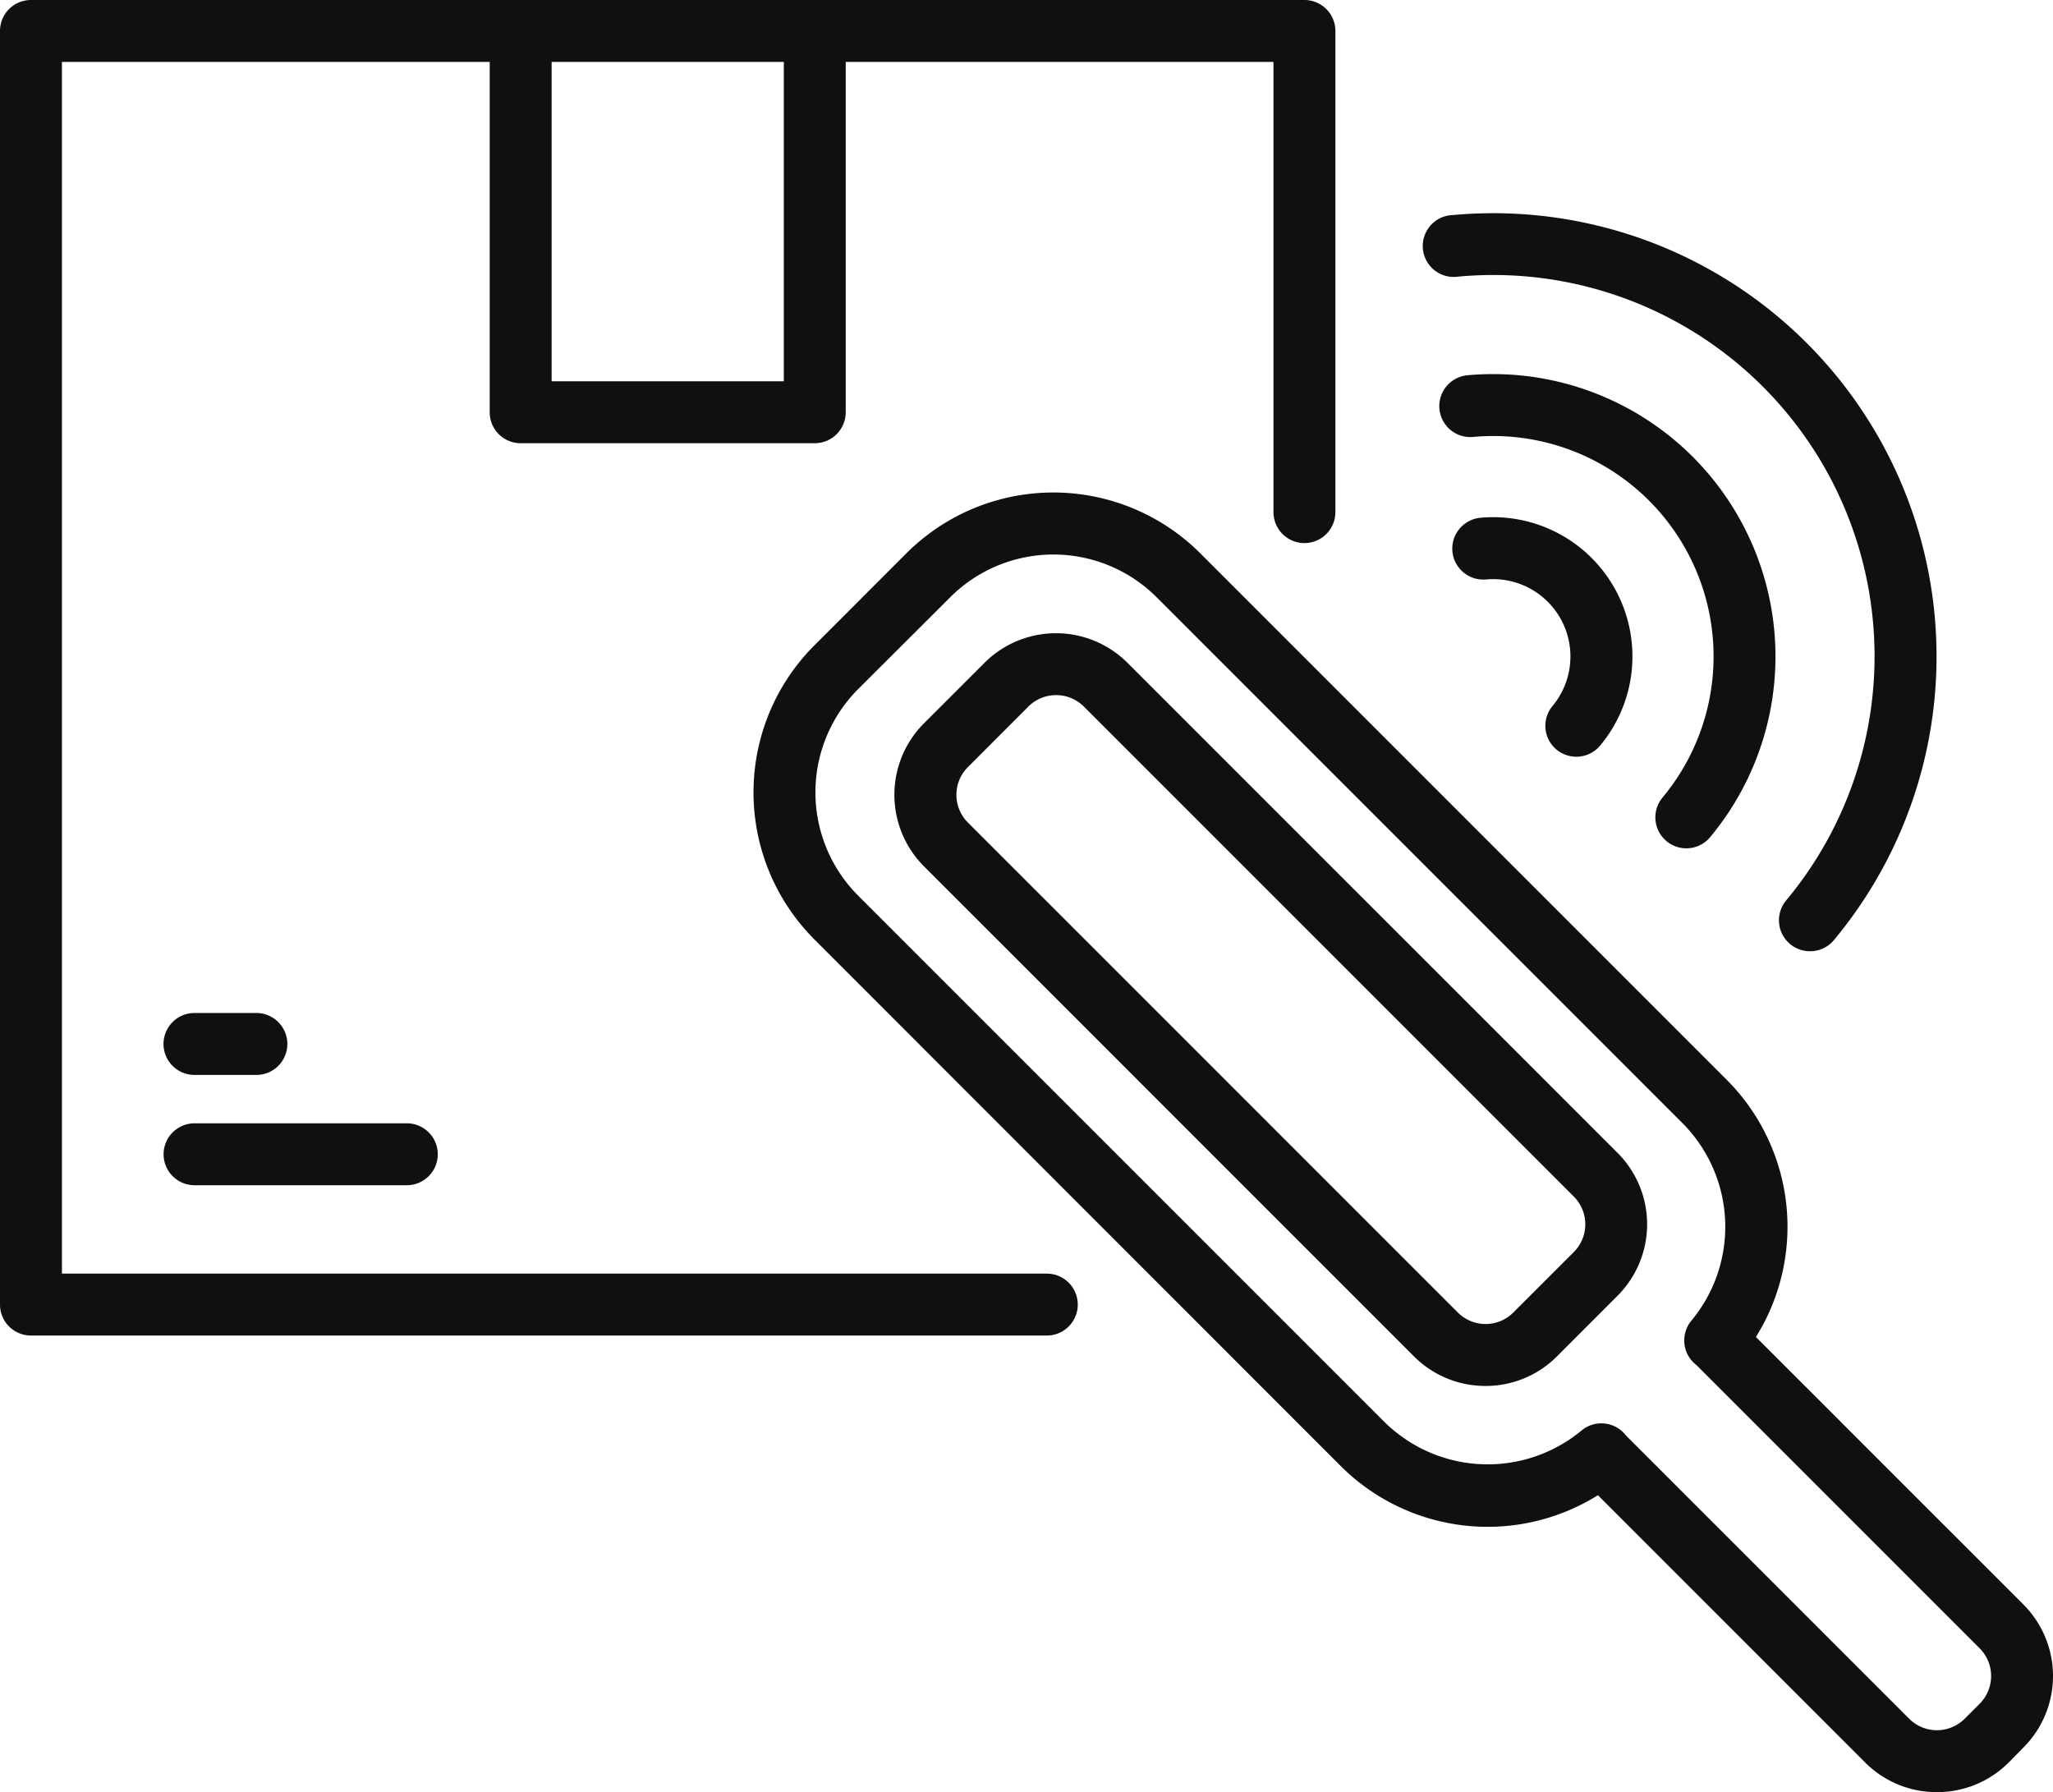 <svg xmlns="http://www.w3.org/2000/svg" viewBox="0 0 497.34 434.11"><defs><style>.cls-1{fill:#101010;}</style></defs><g id="Layer_2" data-name="Layer 2"><g id="Layer_2-2" data-name="Layer 2"><path class="cls-1" d="M469.22,434.11A24.45,24.45,0,0,1,451.9,427l-64.81-64.81a50.4,50.4,0,0,1-62.33-7.1L197.3,227.57a50.38,50.38,0,0,1,0-71.26l22.24-22.25a50.38,50.38,0,0,1,71.26,0L418.27,261.53a50.4,50.4,0,0,1,7.1,62.33l64.81,64.81a24.51,24.51,0,0,1,0,34.63L486.54,427A24.45,24.45,0,0,1,469.22,434.11Zm-81.3-89.33a7.5,7.5,0,0,1,5.69,2.6,6.71,6.71,0,0,0,.47.53l68.43,68.43a9.5,9.5,0,0,0,13.42,0l3.64-3.64a9.5,9.5,0,0,0,0-13.43l-68.42-68.42c-.15-.15-.3-.27-.46-.41l-.09-.07a7.5,7.5,0,0,1-.83-10.5,35.59,35.59,0,0,0-2.11-47.73L280.19,144.67a35.37,35.37,0,0,0-50,0h0L207.9,166.91a35.4,35.4,0,0,0,0,50.05L335.37,344.43a35.61,35.61,0,0,0,47.74,2.1A7.43,7.43,0,0,1,387.92,344.78ZM224.85,139.37h0Zm135,196.35a24.37,24.37,0,0,1-17.32-7.17l-118.7-118.7a24.52,24.52,0,0,1,0-34.64l14.67-14.66a24.51,24.51,0,0,1,34.63,0l118.71,118.7a24.48,24.48,0,0,1,0,34.63l-14.66,14.67A24.33,24.33,0,0,1,359.8,335.72Zm-104-167.34a9.46,9.46,0,0,0-6.72,2.77l-14.66,14.67a9.49,9.49,0,0,0,0,13.42l118.7,118.7a9.49,9.49,0,0,0,13.42,0l14.67-14.66a9.5,9.5,0,0,0,0-13.43l-118.7-118.7A9.45,9.45,0,0,0,255.77,168.38Z"/><path class="cls-1" d="M253.59,323.51H7.5A7.5,7.5,0,0,1,0,316V7.5A7.5,7.5,0,0,1,7.5,0H316a7.5,7.5,0,0,1,7.5,7.5V124.05a7.5,7.5,0,1,1-15,0V15H15V308.51H253.59a7.5,7.5,0,0,1,0,15Z"/><path class="cls-1" d="M438.45,230.42a7.5,7.5,0,0,1-5.76-12.3A92.36,92.36,0,0,0,353.31,67,7.5,7.5,0,1,1,352,52.09a107.37,107.37,0,0,1,92.27,175.63A7.49,7.49,0,0,1,438.45,230.42Z"/><path class="cls-1" d="M381.87,183.3A7.49,7.49,0,0,1,376.11,171,18.74,18.74,0,0,0,360,140.36a7.5,7.5,0,0,1-1.36-14.94,33.73,33.73,0,0,1,29,55.18A7.5,7.5,0,0,1,381.87,183.3Z"/><path class="cls-1" d="M408.51,205.49a7.5,7.5,0,0,1-5.76-12.3,53.4,53.4,0,0,0-45.89-87.35,7.5,7.5,0,0,1-1.37-14.94,68.41,68.41,0,0,1,58.79,111.89A7.5,7.5,0,0,1,408.51,205.49Z"/><path class="cls-1" d="M197.38,107.36H126.13a7.5,7.5,0,0,1-7.5-7.5V7.5a7.5,7.5,0,0,1,15,0V92.36h56.25V7.5a7.5,7.5,0,0,1,15,0V99.86A7.5,7.5,0,0,1,197.38,107.36Z"/><path class="cls-1" d="M62.11,260.38h-15a7.5,7.5,0,1,1,0-15h15a7.5,7.5,0,1,1,0,15Z"/><path class="cls-1" d="M98.55,287.1H47.13a7.5,7.5,0,1,1,0-15H98.55a7.5,7.5,0,1,1,0,15Z"/></g></g></svg>